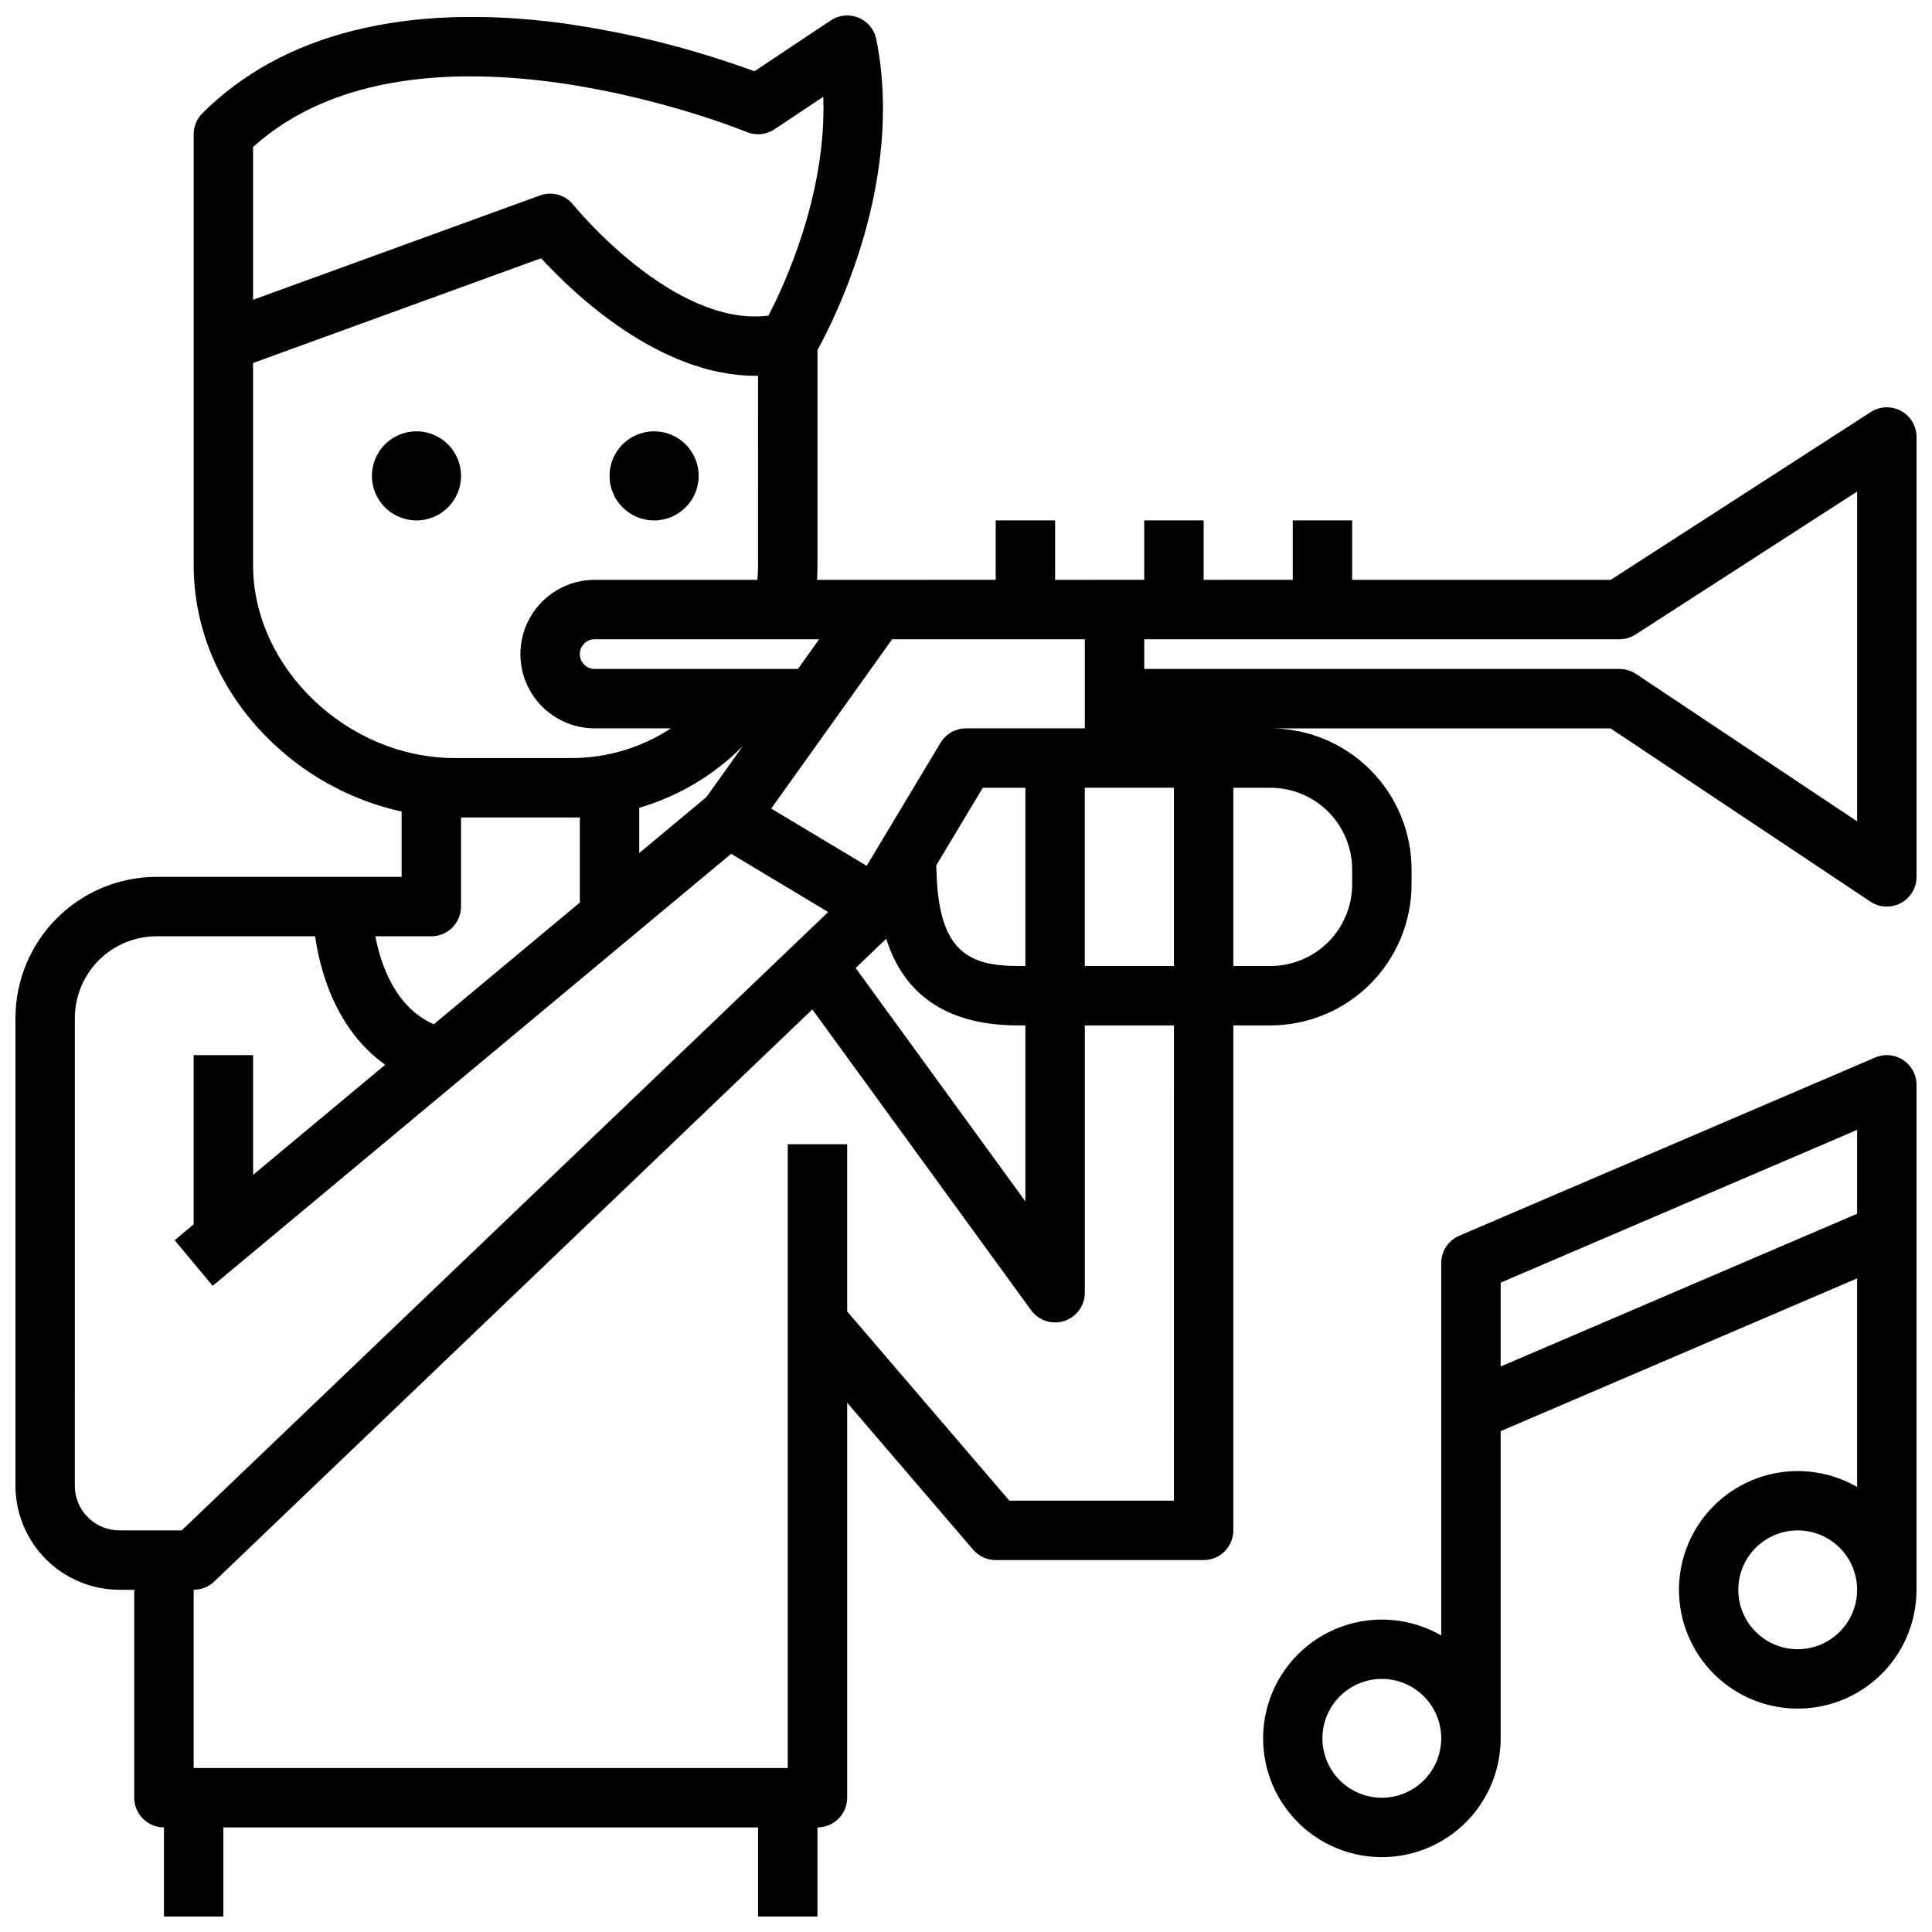 <?xml version="1.0" encoding="UTF-8"?>
<!-- Uploaded to: SVG Find, www.svgrepo.com, Generator: SVG Find Mixer Tools -->
<svg width="800px" height="800px" version="1.1" viewBox="144 144 512 512" xmlns="http://www.w3.org/2000/svg">
 <defs>
  <clipPath id="b">
   <path d="m148.09 148.09h503.81v503.81h-503.81z"/>
  </clipPath>
  <clipPath id="a">
   <path d="m478 423h173.9v214h-173.9z"/>
  </clipPath>
 </defs>
 <g clip-path="url(#b)">
  <path d="m175.64 565.31h3.938v55.105-0.004c0 2.09 0.828 4.09 2.305 5.566 1.477 1.477 3.481 2.309 5.566 2.309v23.617l15.746-0.004v-23.613h141.7v23.617h15.742v-23.617c2.09 0 4.09-0.832 5.566-2.309 1.477-1.477 2.309-3.477 2.309-5.566v-104.67l33.383 38.945v0.004c1.496 1.742 3.68 2.746 5.977 2.746h55.105c2.086 0 4.09-0.828 5.566-2.305 1.473-1.477 2.305-3.477 2.305-5.566v-133.82h9.84c9.914-0.012 19.418-3.953 26.426-10.965 7.012-7.008 10.953-16.512 10.965-26.426v-3.938c-0.012-9.914-3.953-19.418-10.965-26.426-7.008-7.012-16.512-10.953-26.426-10.965h90.113l68.867 45.91h-0.004c2.418 1.609 5.523 1.758 8.082 0.387 2.559-1.367 4.156-4.035 4.156-6.938v-116.57c0-2.879-1.574-5.531-4.106-6.91s-5.613-1.266-8.035 0.297l-68.898 44.461h-68.527v-15.746h-15.746v15.742l-23.613 0.004v-15.746h-15.746v15.742l-23.617 0.004v-15.746h-15.742v15.742l-47.355 0.004c0.074-1.312 0.121-2.621 0.121-3.938v-56.961c4.856-8.82 23.035-45.137 15.59-82.344h0.004c-0.516-2.574-2.281-4.723-4.707-5.727-2.426-1.008-5.195-0.734-7.379 0.723l-20.215 13.473c-16.539-6.07-33.68-10.348-51.133-12.762-41.145-5.484-74.051 2.773-95.164 23.887-1.477 1.477-2.309 3.477-2.309 5.566v114.14c0 17.738 7.551 34.602 21.262 47.484h0.004c9.469 8.891 21.156 15.066 33.84 17.867v17.305h-64.945c-9.91 0.012-19.418 3.953-26.426 10.965-7.012 7.008-10.953 16.512-10.965 26.426v123.98c0.008 7.305 2.914 14.309 8.078 19.473 5.164 5.168 12.168 8.074 19.473 8.082zm279.46-23.617h-43.609l-42.98-50.145v-44.32h-15.746v165.31h-157.44v-47.23c2.027 0 3.977-0.785 5.441-2.184l158.51-151.62 57.973 79.711c2.004 2.758 5.559 3.91 8.801 2.856 3.242-1.055 5.438-4.078 5.438-7.488v-70.848h23.617zm-41.328-125.95h1.969v46.641l-44.984-61.855 8.117-7.762c3.457 11.125 12.199 22.977 34.898 22.977zm-21.656-42.41 12.336-20.566h11.289v47.23h-1.969c-13.051 0-20.762-3.914-21.551-23.926l-0.059-1.465c-0.02-0.535-0.039-0.906-0.047-1.273zm110.22 1.082v3.938c-0.008 5.738-2.289 11.242-6.348 15.301-4.059 4.059-9.562 6.34-15.301 6.348h-9.84v-47.234h9.84c5.738 0.008 11.242 2.289 15.301 6.348 4.059 4.059 6.34 9.562 6.348 15.301zm-55.105-61.008h125.95c1.512 0 2.996-0.438 4.266-1.258l58.711-37.883v87.406l-58.609-39.074v0.004c-1.293-0.863-2.812-1.324-4.367-1.324h-125.95zm7.871 39.359v47.23l-23.613 0.004v-47.234zm-74.668-39.359h51.055v23.617h-31.488c-2.766 0-5.328 1.449-6.75 3.82l-19.566 32.609-25.301-15.176zm-19.348 0-5.621 7.871h-53.867c-2.172 0-3.934-1.762-3.934-3.934 0-2.176 1.762-3.938 3.934-3.938zm-150.02-130.45c43.727-39.457 129.92-4.344 130.8-3.981 2.43 1.012 5.203 0.746 7.394-0.719l12.922-8.613c0.922 25.699-10.254 49.773-14.539 58.004-25.238 3.156-51.441-29.035-51.707-29.371-2.109-2.637-5.664-3.633-8.836-2.481l-76.031 27.648zm0 110.77v-53.531l76.332-27.758c8.73 9.504 31.41 31.16 56.82 31.156 0.223 0 0.445-0.016 0.668-0.02l0.004 50.152c0 1.316-0.062 2.629-0.16 3.938h-43.137c-7.031 0-13.527 3.75-17.043 9.84-3.516 6.086-3.516 13.59 0 19.68 3.516 6.086 10.012 9.84 17.043 9.84h20.207c-7.852 5.148-17.043 7.887-26.438 7.871h-30.832c-28.48 0-53.465-23.91-53.465-51.168zm129.78 48.012-9.645 13.5-17.797 14.832v-11.996c10.379-3.039 19.82-8.66 27.441-16.336zm-82.547 50.387c2.09 0 4.09-0.828 5.566-2.305 1.477-1.477 2.309-3.477 2.309-5.566v-23.617h31.488v22.555l-38.695 32.246c-10.145-4.445-14.02-15.613-15.496-23.312zm-94.465 21.648c0.008-5.738 2.293-11.242 6.352-15.301 4.055-4.059 9.559-6.34 15.297-6.348h42.02c0.559 3.856 1.449 7.648 2.668 11.348 3.312 9.938 8.742 17.621 15.922 22.691l-35.023 29.188v-31.738h-15.746v44.855l-5.039 4.199 10.078 12.094 137.4-114.5 25.719 15.434-171.32 163.87h-16.523c-6.516-0.008-11.801-5.289-11.809-11.809z"/>
 </g>
 <g clip-path="url(#a)">
  <path d="m651.9 431.49c0-2.648-1.328-5.117-3.539-6.574-2.207-1.457-5-1.707-7.434-0.664l-110.21 47.23c-2.894 1.242-4.773 4.09-4.773 7.238v98.699c-8.059-4.648-17.762-5.496-26.504-2.312-8.742 3.184-15.629 10.074-18.809 18.82-3.18 8.742-2.328 18.445 2.324 26.504 4.656 8.055 12.637 13.641 21.801 15.254 9.164 1.613 18.57-0.91 25.695-6.894 7.129-5.984 11.242-14.812 11.238-24.117v-81.402l94.465-40.484v55.273c-8.059-4.652-17.762-5.5-26.508-2.312-8.742 3.184-15.629 10.07-18.809 18.816s-2.328 18.449 2.328 26.504c4.652 8.059 12.633 13.641 21.797 15.254 9.164 1.613 18.57-0.91 25.699-6.891 7.125-5.984 11.238-14.812 11.234-24.117zm-141.7 188.93c-4.176 0-8.18-1.656-11.133-4.609-2.953-2.953-4.613-6.957-4.613-11.133s1.66-8.18 4.613-11.133c2.953-2.953 6.957-4.613 11.133-4.613s8.18 1.66 11.133 4.613c2.953 2.953 4.609 6.957 4.609 11.133-0.004 4.172-1.664 8.176-4.613 11.125-2.953 2.953-6.953 4.613-11.129 4.617zm110.21-39.359c-4.176 0-8.18-1.66-11.133-4.609-2.953-2.953-4.609-6.957-4.609-11.133s1.656-8.18 4.609-11.133c2.953-2.953 6.957-4.613 11.133-4.613 4.176 0 8.18 1.66 11.133 4.613 2.953 2.953 4.613 6.957 4.613 11.133-0.004 4.172-1.664 8.176-4.617 11.125-2.953 2.953-6.953 4.613-11.129 4.617zm15.742-115.4-94.465 40.484 0.004-22.23 94.465-40.484z"/>
 </g>
 <path d="m266.18 270.11c0 6.523-5.289 11.809-11.809 11.809-6.523 0-11.809-5.285-11.809-11.809 0-6.519 5.285-11.809 11.809-11.809 6.519 0 11.809 5.289 11.809 11.809"/>
 <path d="m329.15 270.11c0 6.523-5.285 11.809-11.805 11.809-6.523 0-11.809-5.285-11.809-11.809 0-6.519 5.285-11.809 11.809-11.809 6.519 0 11.805 5.289 11.805 11.809"/>
</svg>